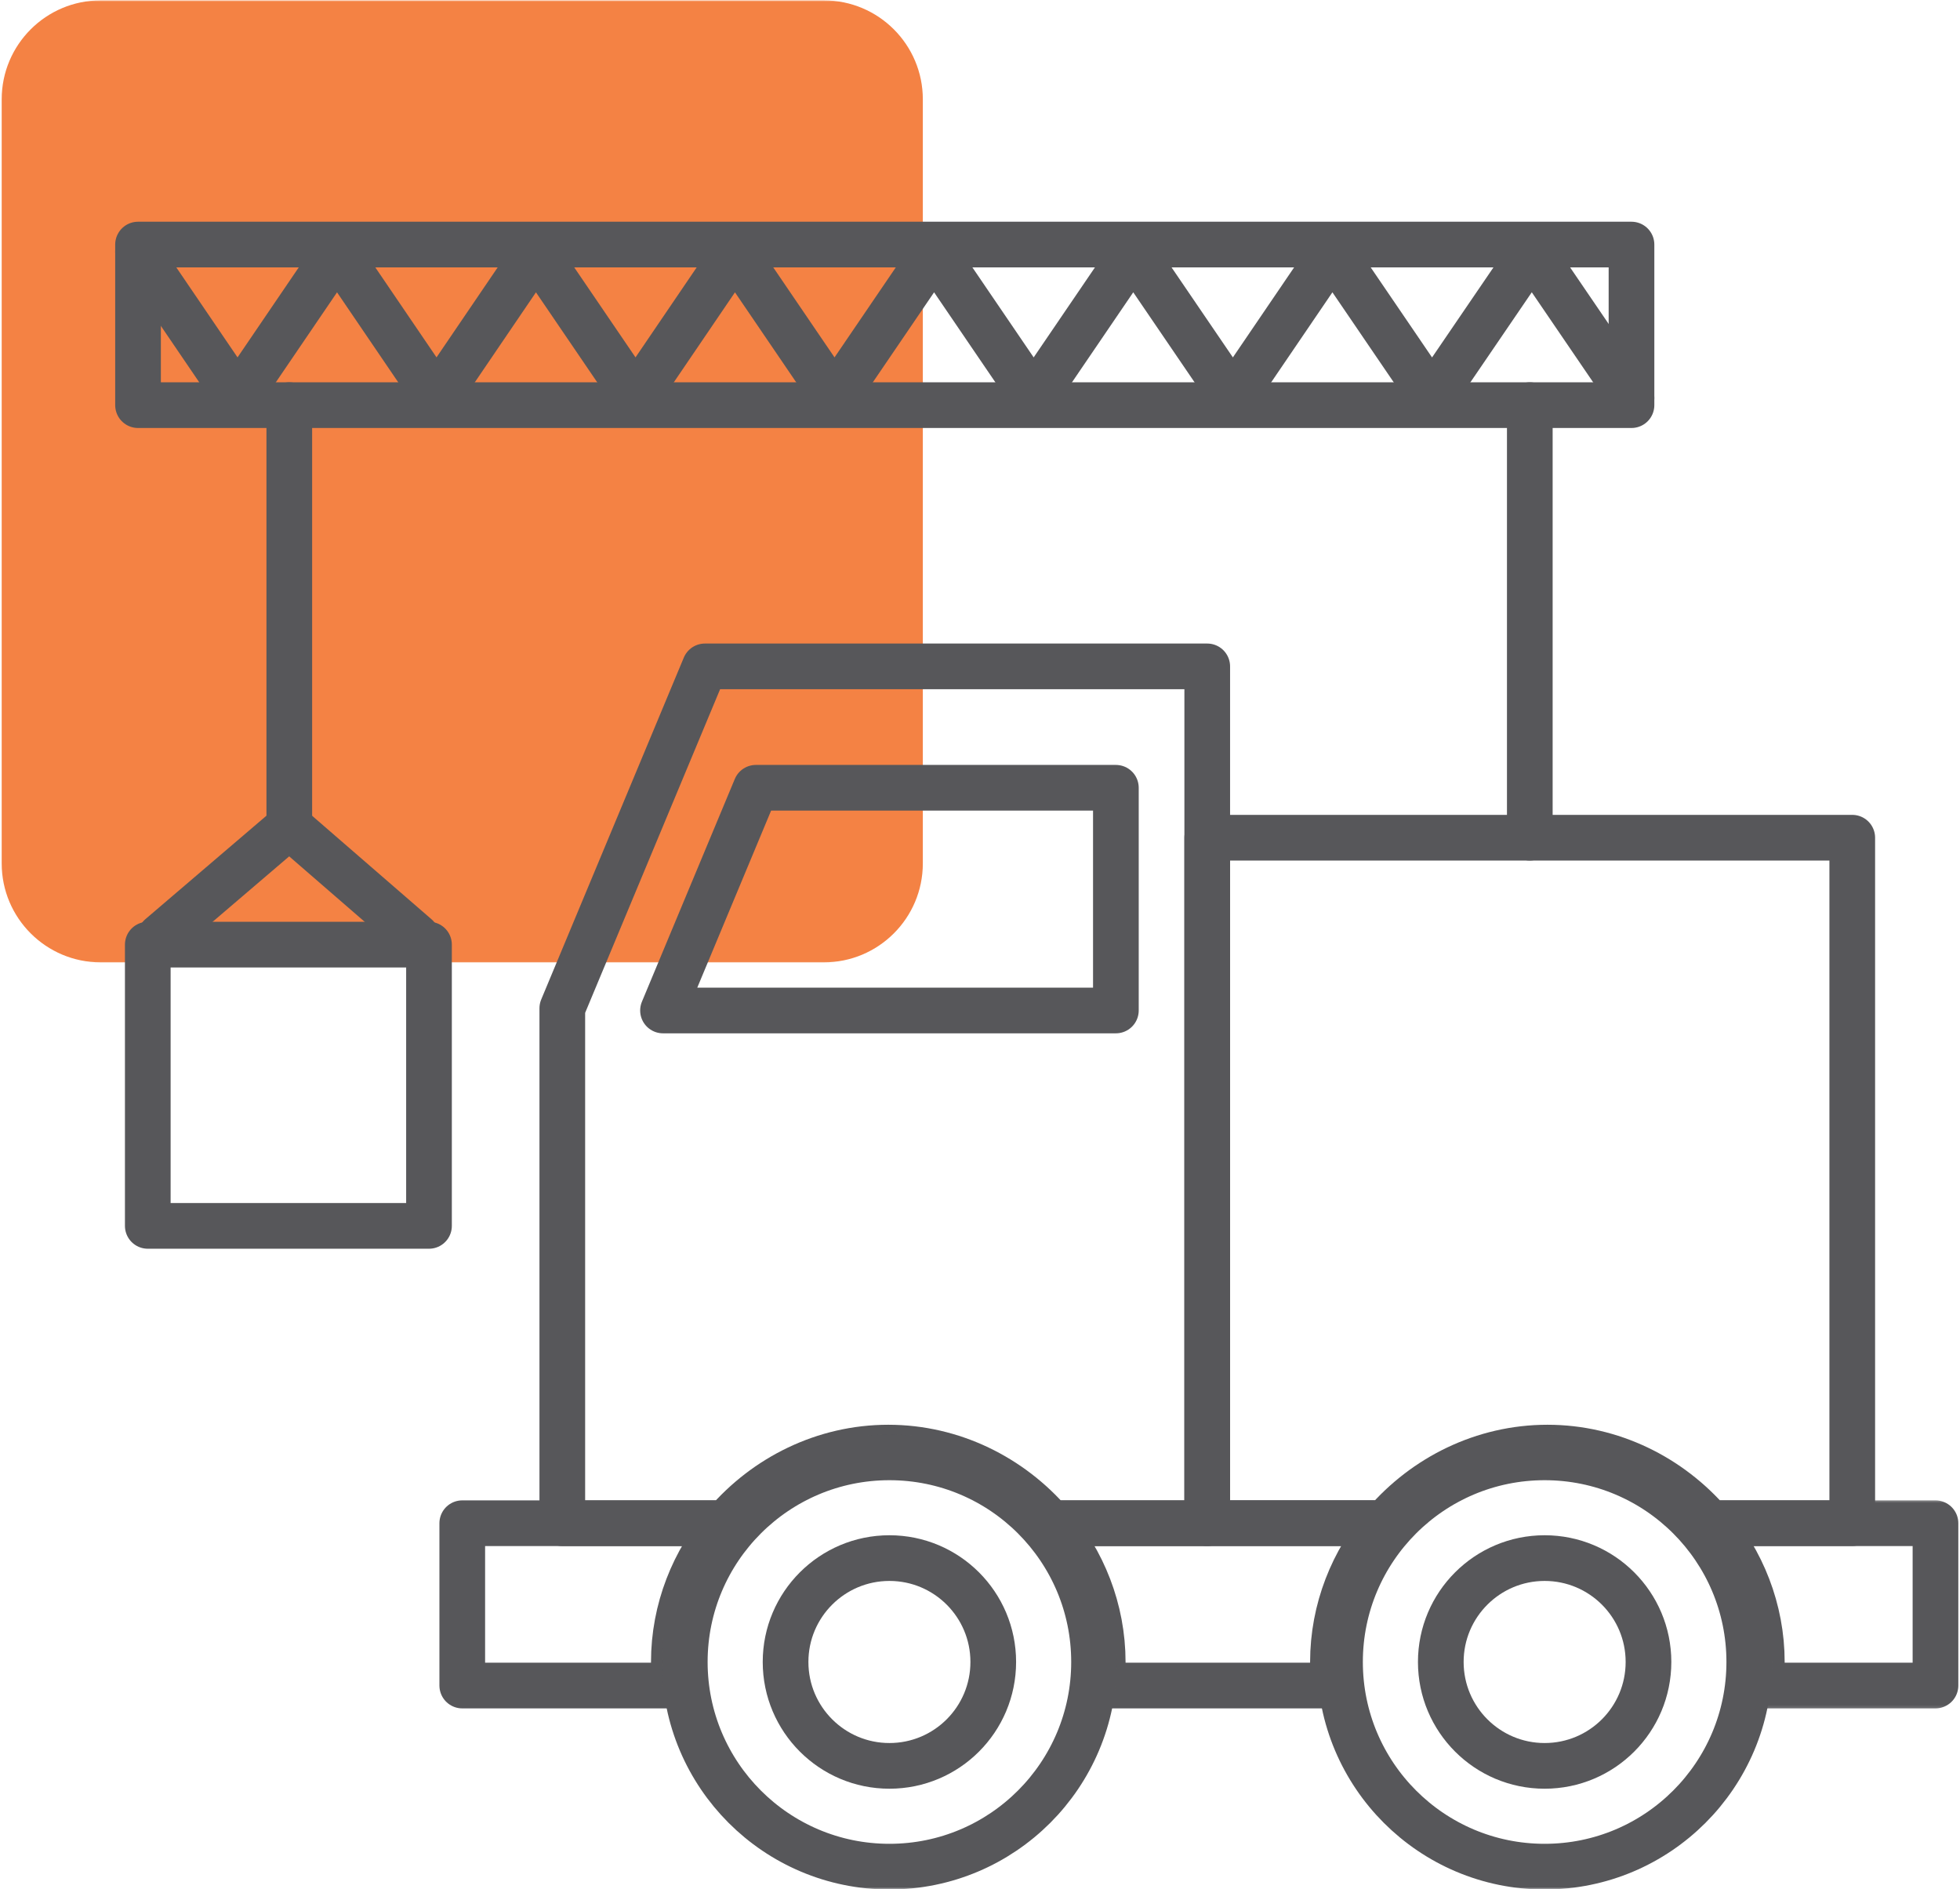 <svg xmlns="http://www.w3.org/2000/svg" width="495" height="477" viewBox="0 0 495 477" fill="none"><mask id="mask0_3_114" style="mask-type:luminance" maskUnits="userSpaceOnUse" x="0" y="0" width="235" height="244"><path d="M0 0H234.146V243.813H0V0Z" fill="white"></path></mask><g mask="url(#mask0_3_114)"><path d="M233.062 218.005C233.062 231.813 221.875 243 208.068 243H25.422C11.62 243 0.427 231.813 0.427 218.005V25.088C0.427 11.281 11.62 0.094 25.422 0.094H208.068C221.875 0.094 233.062 11.281 233.062 25.088V218.005Z" fill="#F48244"></path></g><path d="M412.035 102.302H34.859V61.755H412.035V102.302Z" stroke="#57575A" stroke-width="11.536" stroke-miterlimit="10" stroke-linecap="round" stroke-linejoin="round"></path><path d="M34.859 63.562L59.989 100.494L85.119 63.562L110.244 100.494L135.353 63.562L160.504 100.494L185.614 63.562L210.759 100.494L235.905 63.562L261.056 100.494L286.202 63.562L311.369 100.494L336.499 63.562L361.665 100.494L386.853 63.562L412.035 100.494" stroke="#57575A" stroke-width="11.536" stroke-miterlimit="10" stroke-linecap="round" stroke-linejoin="round"></path><path d="M178.02 168.265L142.01 254.593V384.62H183.364C193.358 372.989 208.108 365.526 224.332 365.526C240.577 365.526 255.327 372.989 265.322 384.62H304.889V168.265H178.02Z" stroke="#57575A" stroke-width="11.536" stroke-miterlimit="10" stroke-linecap="round" stroke-linejoin="round"></path><path d="M304.889 211.526V384.599H349.822C359.822 372.989 374.566 365.526 390.811 365.526C407.04 365.526 421.785 372.989 431.78 384.599H467.79V211.526H304.889Z" stroke="#57575A" stroke-width="11.536" stroke-miterlimit="10" stroke-linecap="round" stroke-linejoin="round"></path><path d="M386.353 211.526V102.302" stroke="#57575A" stroke-width="11.536" stroke-miterlimit="10" stroke-linecap="round" stroke-linejoin="round"></path><path d="M73.062 207.547V102.302" stroke="#57575A" stroke-width="11.536" stroke-miterlimit="10" stroke-linecap="round" stroke-linejoin="round"></path><path d="M281.817 255.151V198.916H190.9L167.442 255.151H281.817Z" stroke="#57575A" stroke-width="11.536" stroke-miterlimit="10" stroke-linecap="round" stroke-linejoin="round"></path><path d="M40.458 236.484L73.062 208.625L105.208 236.484" stroke="#57575A" stroke-width="11.536" stroke-miterlimit="10" stroke-linecap="round" stroke-linejoin="round"></path><path d="M108.343 309.542H37.322V238.521H108.343V309.542Z" stroke="#57575A" stroke-width="11.536" stroke-miterlimit="10" stroke-linecap="round" stroke-linejoin="round"></path><path d="M336.978 425.609C336.77 423.666 336.634 421.687 336.634 419.687C336.634 406.401 341.629 394.114 349.822 384.62H265.322C273.494 394.114 278.494 406.401 278.494 419.687C278.494 421.687 278.379 423.666 278.166 425.609H336.978Z" stroke="#57575A" stroke-width="11.536" stroke-miterlimit="10" stroke-linecap="round" stroke-linejoin="round"></path><mask id="mask1_3_114" style="mask-type:luminance" maskUnits="userSpaceOnUse" x="424" y="378" width="71" height="54"><path d="M424.812 378.479H495V431.813H424.812V378.479Z" fill="white"></path></mask><g mask="url(#mask1_3_114)"><path d="M431.78 384.62C439.952 394.114 444.952 406.401 444.952 419.687C444.952 421.687 444.837 423.667 444.623 425.609H488.806V384.62H431.78Z" stroke="#57575A" stroke-width="11.536" stroke-miterlimit="10" stroke-linecap="round" stroke-linejoin="round"></path></g><path d="M170.176 419.687C170.176 406.401 175.171 394.114 183.364 384.62H116.744V425.609H170.52C170.306 423.666 170.176 421.687 170.176 419.687Z" stroke="#57575A" stroke-width="11.536" stroke-miterlimit="10" stroke-linecap="round" stroke-linejoin="round"></path><mask id="mask2_3_114" style="mask-type:luminance" maskUnits="userSpaceOnUse" x="166" y="361" width="117" height="117"><path d="M166.146 361.146H282.146V477H166.146V361.146Z" fill="white"></path></mask><g mask="url(#mask2_3_114)"><path d="M276.301 419.651C276.301 448.198 253.171 471.339 224.624 471.339C196.093 471.339 172.942 448.198 172.942 419.651C172.942 391.12 196.093 367.99 224.624 367.99C253.171 367.99 276.301 391.12 276.301 419.651Z" stroke="#57575A" stroke-width="11.536" stroke-miterlimit="10" stroke-linecap="round" stroke-linejoin="round"></path></g><path d="M250.848 419.651C250.848 434.146 239.119 445.891 224.624 445.891C210.145 445.891 198.395 434.146 198.395 419.651C198.395 405.172 210.145 393.427 224.624 393.427C239.119 393.427 250.848 405.172 250.848 419.651Z" stroke="#57575A" stroke-width="11.536" stroke-miterlimit="10" stroke-linecap="round" stroke-linejoin="round"></path><mask id="mask3_3_114" style="mask-type:luminance" maskUnits="userSpaceOnUse" x="331" y="361" width="118" height="117"><path d="M331.479 361.146H448.812V477H331.479V361.146Z" fill="white"></path></mask><g mask="url(#mask3_3_114)"><path d="M441.78 419.651C441.78 448.198 418.65 471.339 390.098 471.339C361.566 471.339 338.421 448.198 338.421 419.651C338.421 391.12 361.566 367.99 390.098 367.99C418.65 367.99 441.78 391.12 441.78 419.651Z" stroke="#57575A" stroke-width="11.536" stroke-miterlimit="10" stroke-linecap="round" stroke-linejoin="round"></path></g><path d="M416.327 419.651C416.327 434.146 404.597 445.891 390.098 445.891C375.624 445.891 363.874 434.146 363.874 419.651C363.874 405.172 375.624 393.427 390.098 393.427C404.597 393.427 416.327 405.172 416.327 419.651Z" stroke="#57575A" stroke-width="11.536" stroke-miterlimit="10" stroke-linecap="round" stroke-linejoin="round"></path></svg>